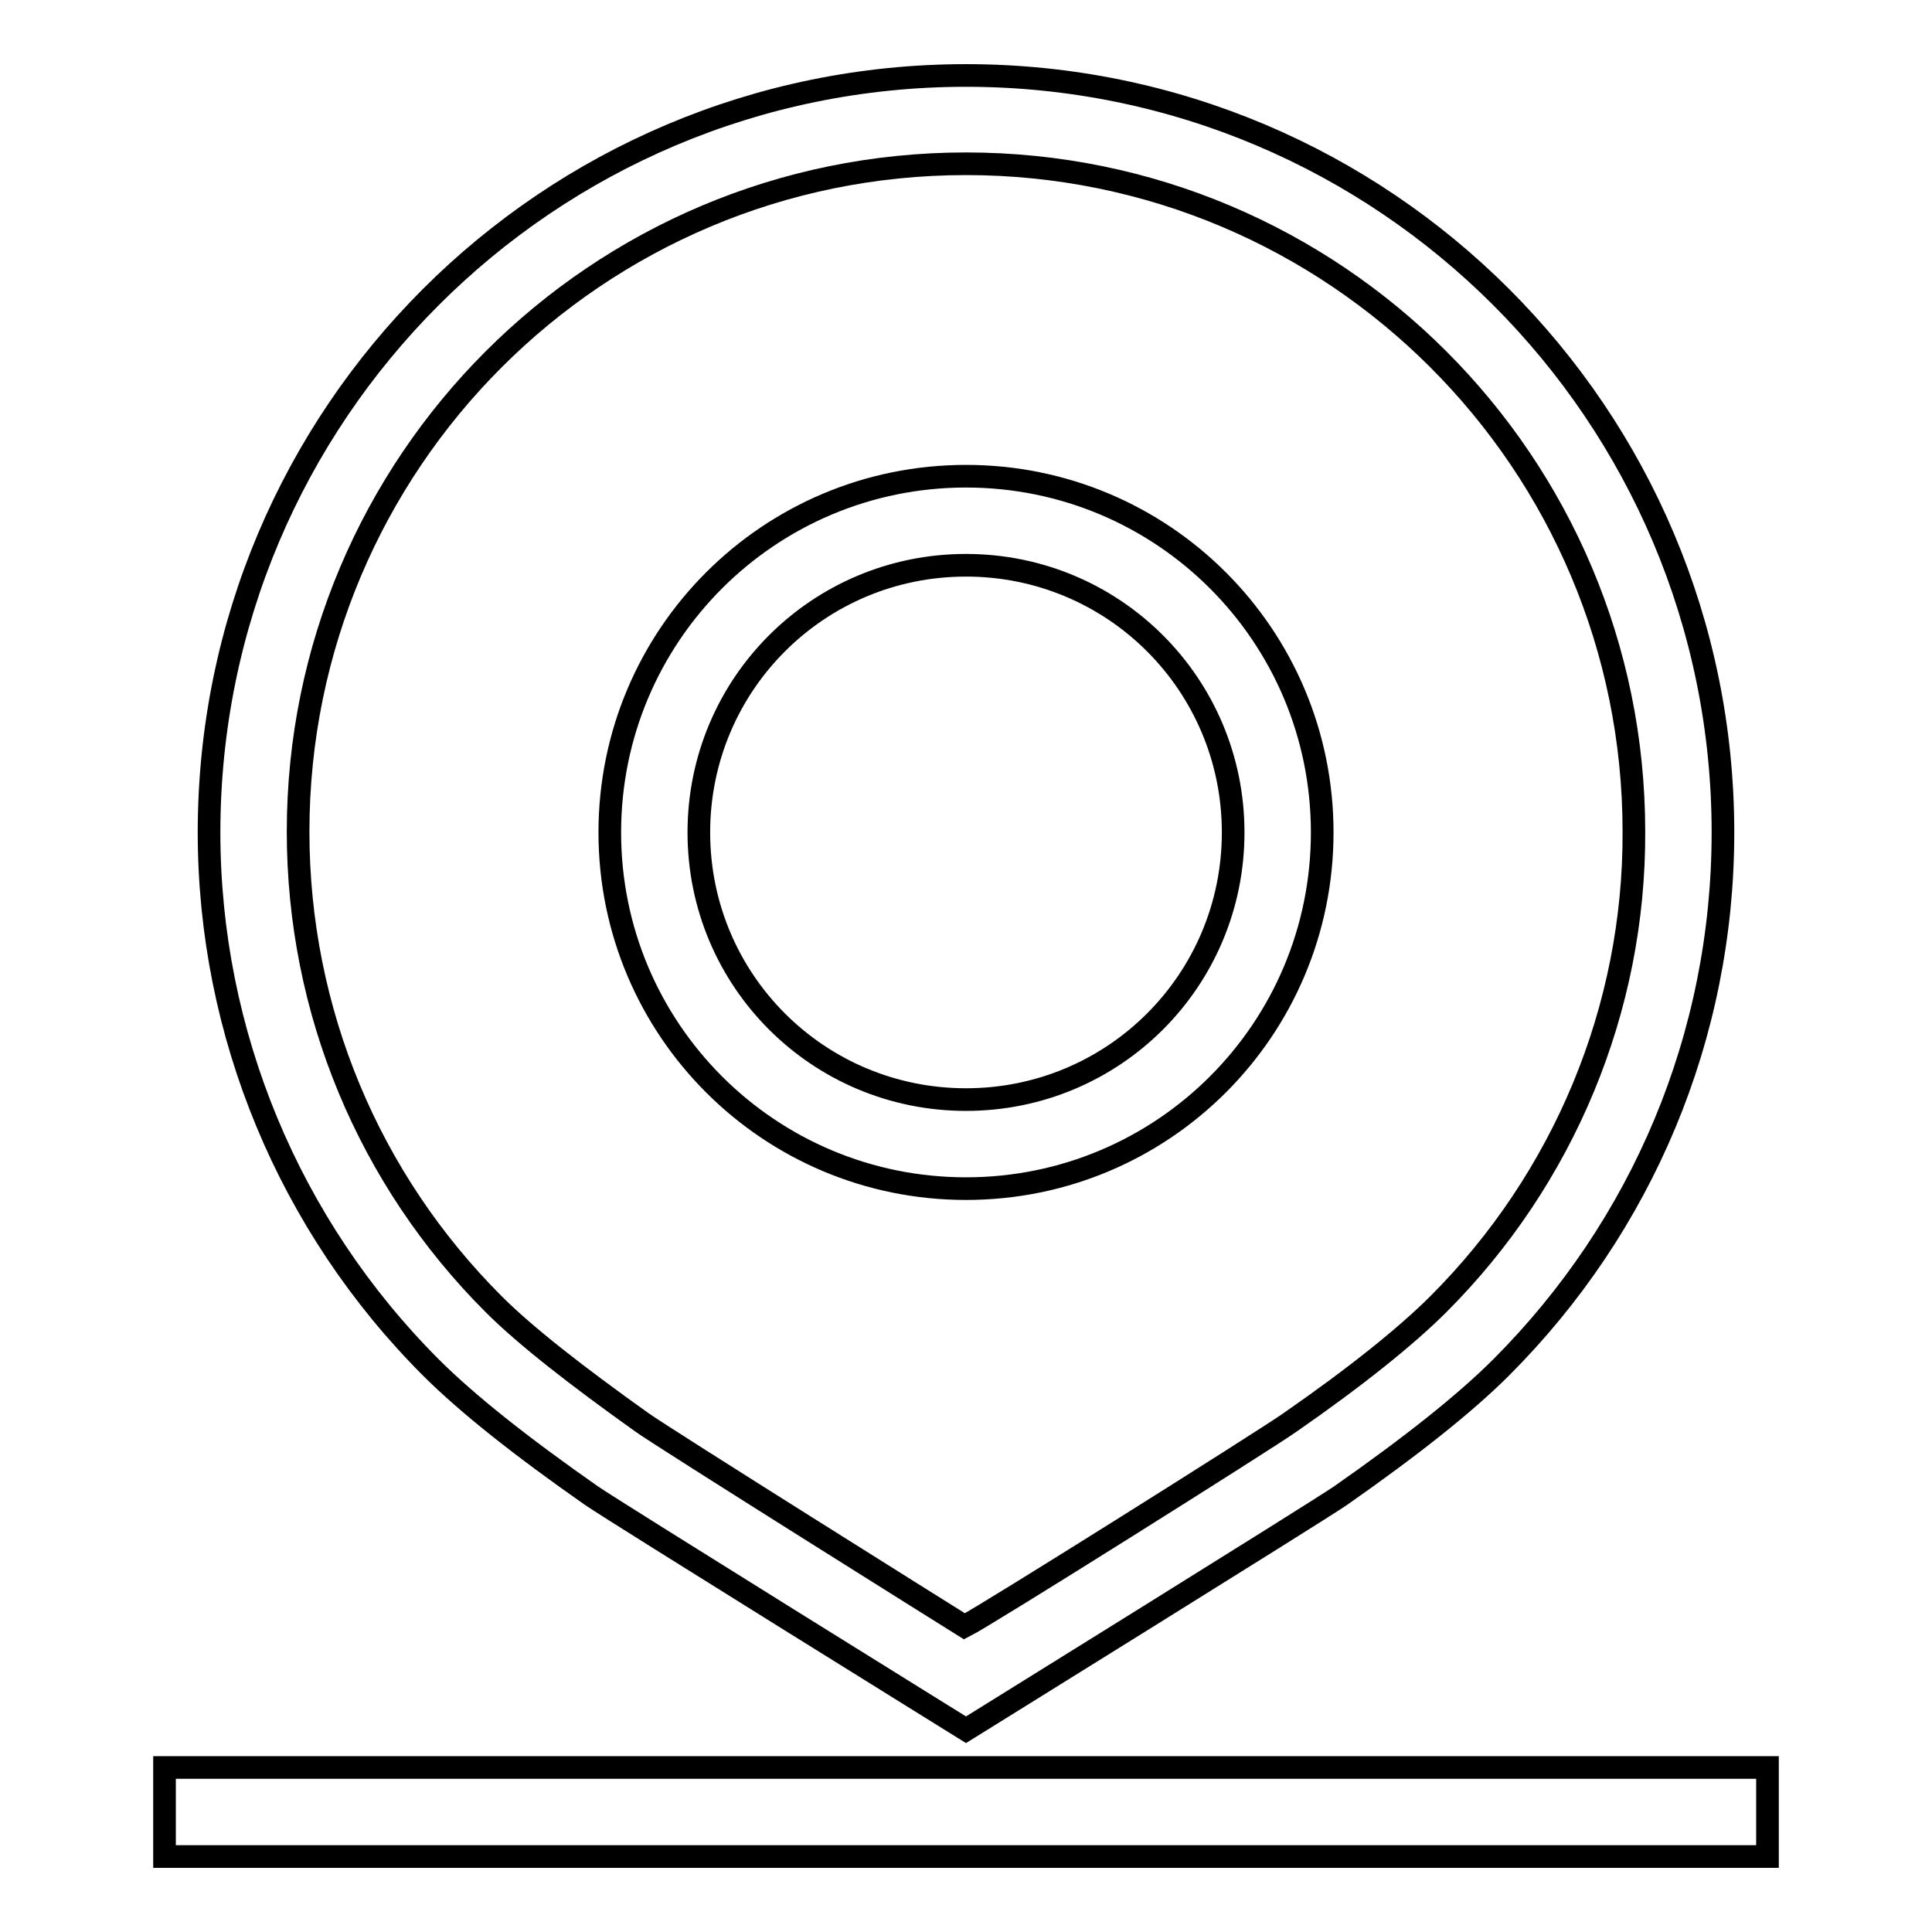 <?xml version="1.0" encoding="utf-8"?>
<!-- Svg Vector Icons : http://www.onlinewebfonts.com/icon -->
<!DOCTYPE svg PUBLIC "-//W3C//DTD SVG 1.1//EN" "http://www.w3.org/Graphics/SVG/1.1/DTD/svg11.dtd">
<svg version="1.1" xmlns="http://www.w3.org/2000/svg" xmlns:xlink="http://www.w3.org/1999/xlink" x="0px" y="0px" viewBox="0 0 256 256" enable-background="new 0 0 256 256" xml:space="preserve">
<g> <path stroke-width="3" fill-opacity="0" stroke="#000000"  d="M21.8,234.2h212.4V246H21.8V234.2z M128,229.2c0,0-46.4-28.8-49.6-31c-9.3-6.5-16.5-12.2-21.3-17 c-18.8-18.8-29.4-44.3-29.4-70.9C27.7,54.9,72.6,10,128,10c55.4,0,100.3,44.9,100.3,100.3c0,27-10.7,52.2-29.4,70.9 c-4.8,4.8-12,10.5-21.3,17C174.4,200.4,128,229.2,128,229.2z M170.9,188.5c8.8-6.1,15.5-11.5,19.7-15.7 c16.6-16.6,26-39.1,25.9-62.6c0-48.9-39.6-88.5-88.5-88.5c-48.9,0-88.5,39.6-88.5,88.5c0,23.8,9.4,46.1,25.9,62.6 c4.2,4.2,11,9.5,19.7,15.7c3.1,2.2,40.3,25.5,42.7,27C130.6,214.1,167.8,190.7,170.9,188.5z M128,157.5 c-26.1,0-47.2-21.1-47.2-47.2c0-26.1,21.1-47.2,47.2-47.2l0,0c26.1,0,47.2,21.1,47.2,47.2C175.2,136.4,154.1,157.5,128,157.5z  M128,145.7c19.6,0,35.4-15.8,35.4-35.4S147.6,74.9,128,74.9c-19.6,0-35.4,15.8-35.4,35.4S108.4,145.7,128,145.7z"/></g>
</svg>